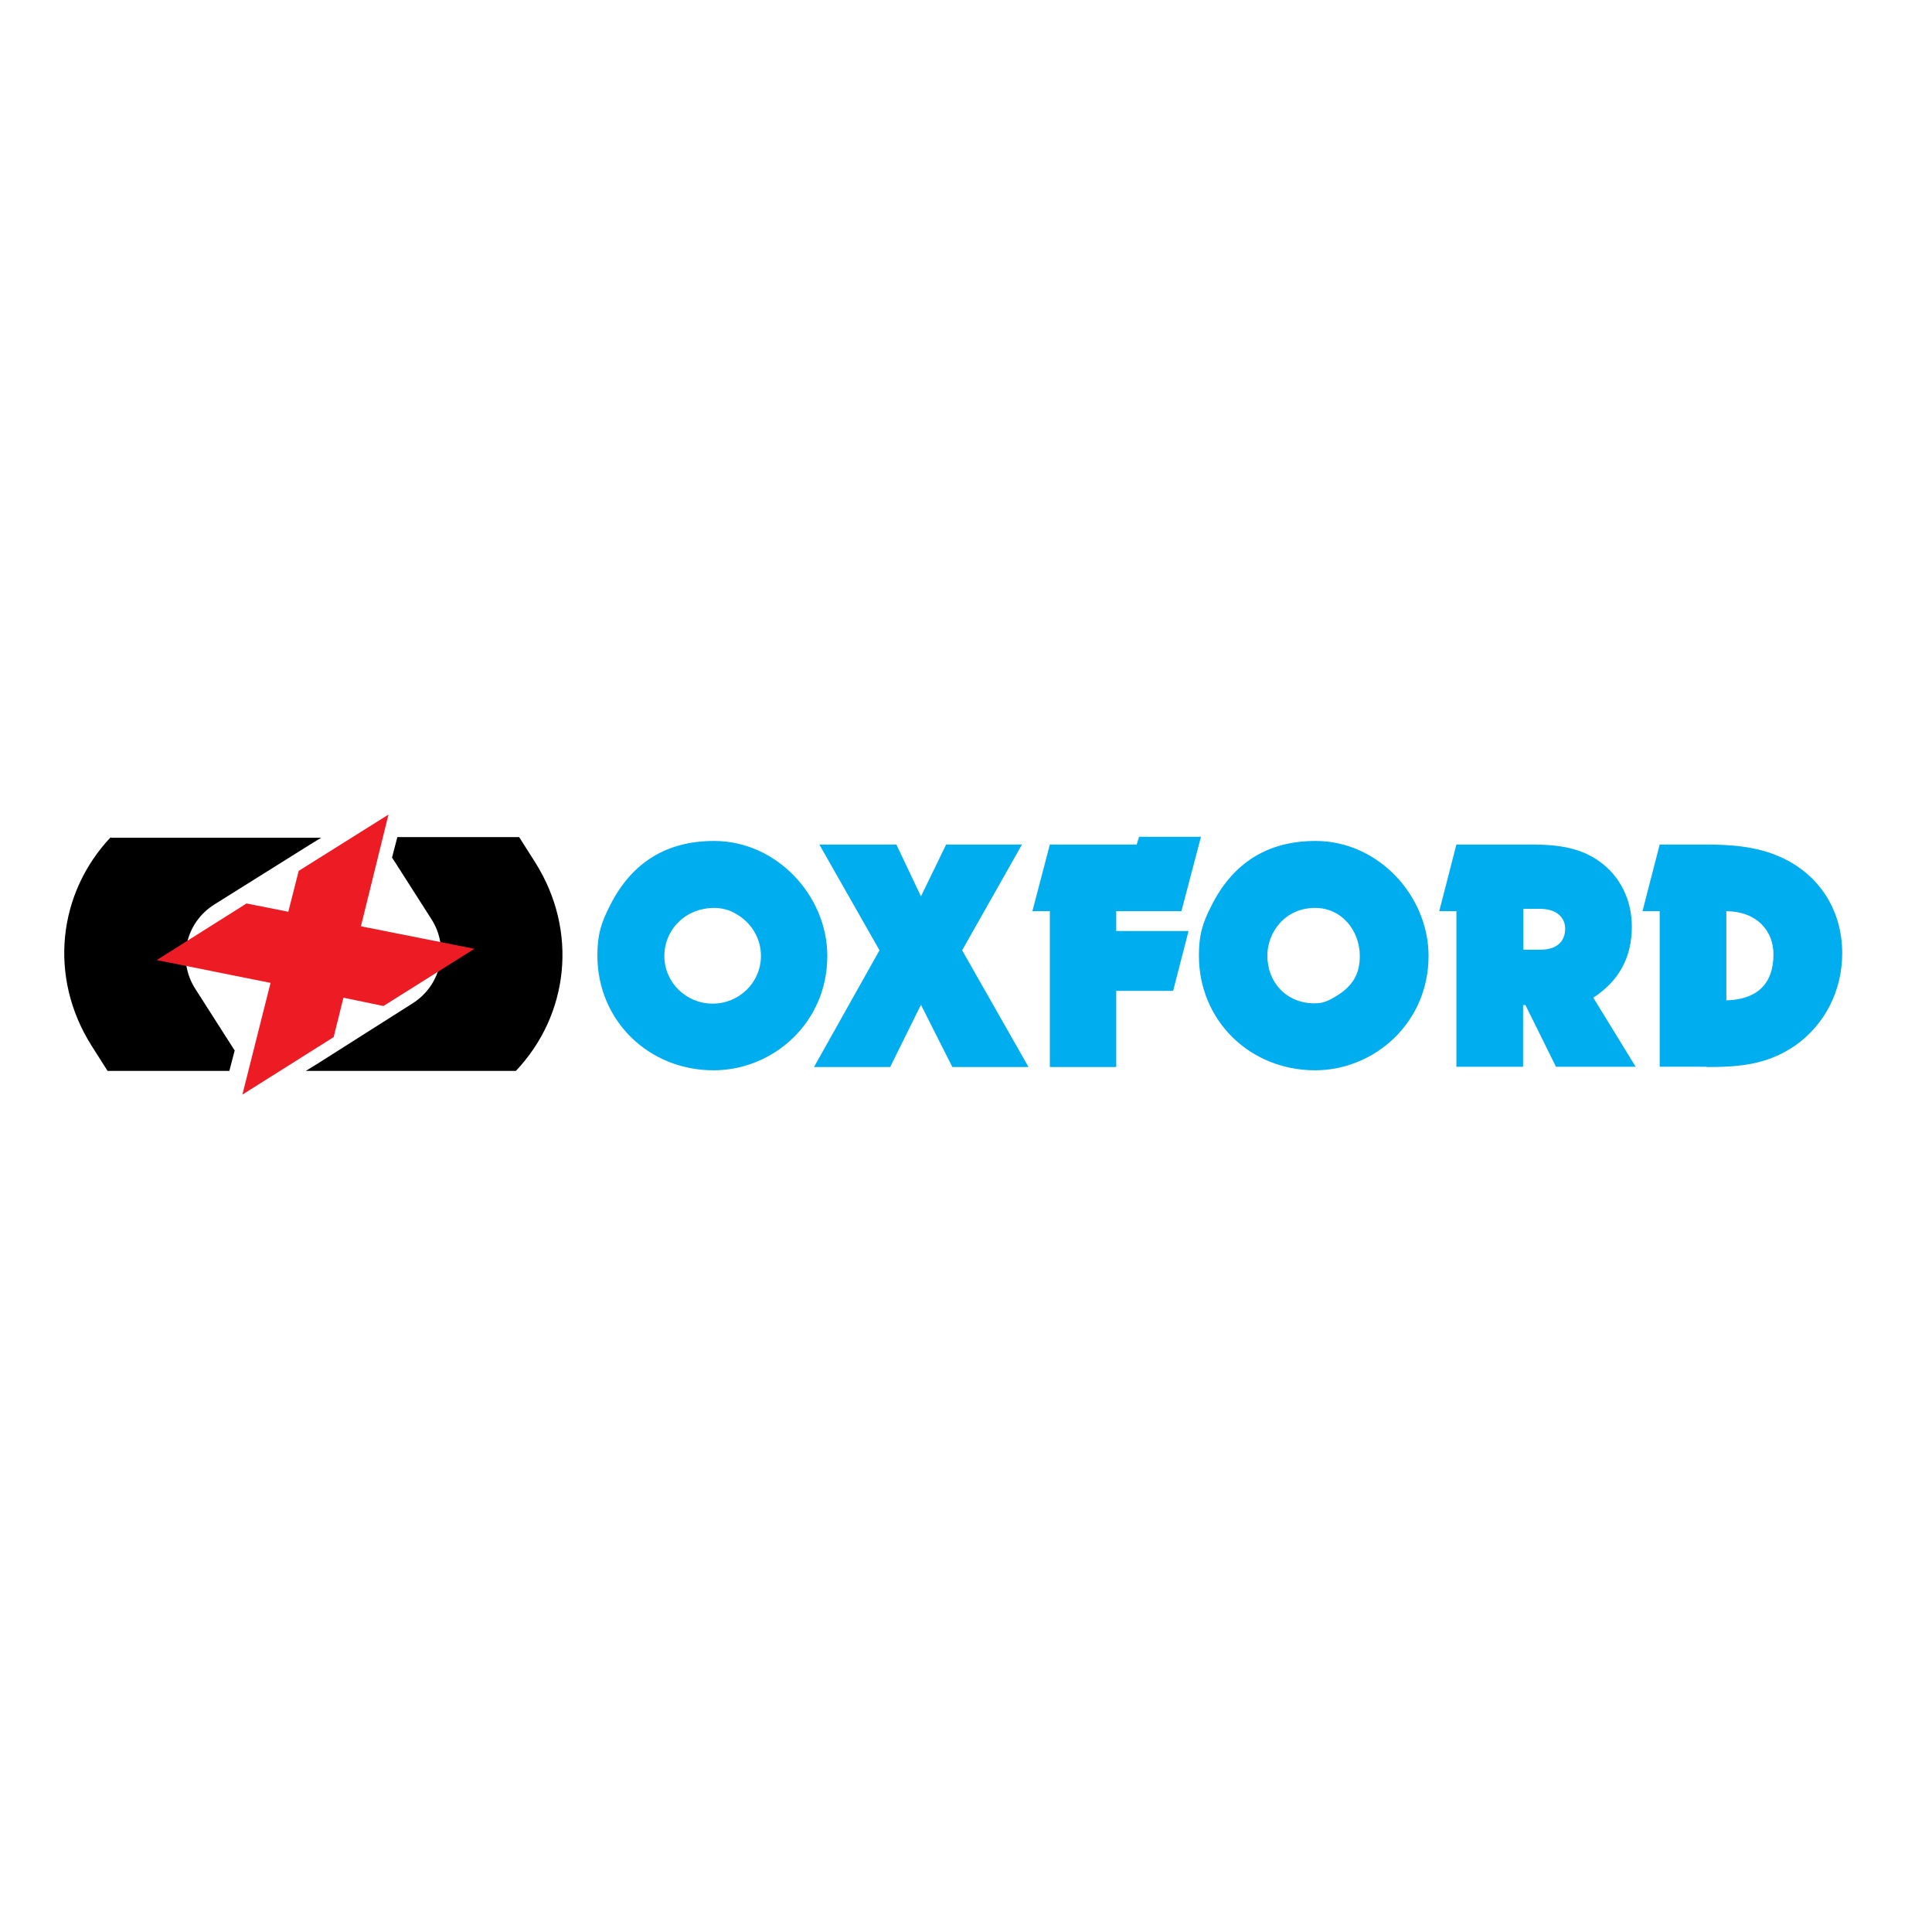 <?xml version="1.0" encoding="utf-8"?>
<!-- Generator: Adobe Illustrator 19.2.1, SVG Export Plug-In . SVG Version: 6.00 Build 0)  -->
<svg version="1.1" id="layer" xmlns="http://www.w3.org/2000/svg" xmlns:xlink="http://www.w3.org/1999/xlink" x="0px" y="0px"
	 viewBox="0 0 652 652" style="enable-background:new 0 0 652 652;" xml:space="preserve">
<style type="text/css">
	.st0{fill:#00AEEF;}
	.st1{fill:#ED1C24;}
</style>
<polygon class="st0" points="319.3,285 310.8,302.5 302.5,285 276.5,285 296.8,320.7 274.7,360.1 300.4,360.1 310.8,339.1 
	321.4,360.1 347.1,360.1 324.7,320.7 344.9,285 "/>
<polygon class="st0" points="384.4,282.4 383.6,285 354.3,285 348.4,307.5 354.3,307.5 354.3,360.1 376.7,360.1 376.7,334.4 
	395.9,334.4 401.1,314.2 376.7,314.2 376.7,307.5 398.7,307.5 405.3,282.4 "/>
<g>
	<path class="st0" d="M514.1,306.7h5.5c5.8,0,8.6,3,8.6,6.7c0,4.4-2.9,7.1-8.4,7.1h-5.7V306.7z M537.7,336.7c8.7-5.7,13-13.6,13-24
		c0-9.1-4-17-10.8-21.9c-6.5-4.7-13.9-5.8-23.3-5.8h-25.1l-5.8,22.5h5.8v52.5h22.5v-20.8h0.8l10.3,20.8h26.9L537.7,336.7z"/>
	<path class="st0" d="M582.6,307.5c10.4,0.1,15.9,6.7,15.9,14.6c0,9.7-5.3,15.2-15.9,15.5V307.5z M576,360.1
		c11.1,0,20.5-0.8,29.9-7.3c9.9-7,15.8-18.4,15.8-31.1c0-14.7-7.9-26.8-21.1-32.6c-8-3.5-16.4-4.1-25.8-4.1h-14.7l-5.8,22.5h5.8
		v52.5H576z"/>
	<path class="st0" d="M240.9,306.4c-1.8,0-3.4,0.3-4.9,0.7c-6.8,1.9-11.8,8.1-11.8,15.5c0,8.9,7.3,16.1,16.3,16.1
		c9,0,16.3-7.2,16.3-16.1c0-6.2-3.5-11.5-8.6-14.3C246.2,307.1,243.7,306.4,240.9,306.4 M279.2,322.6c0,22.7-18.4,38.6-38.4,38.6
		c-21.9,0-39.2-16.8-39.2-38.7c0-7,1.2-11,4.4-17.2c7.3-14.3,19-21.5,35-21.5C262.1,283.8,279.2,302.3,279.2,322.6"/>
	<path class="st0" d="M458.9,322.6c0,6.1-2.4,10.1-7.7,13.4c-2.8,1.7-4.5,2.6-7.6,2.6c-9.4,0-15.9-7-15.9-16.1
		c0-7.8,5.9-16.1,16.1-16.1C453.1,306.4,458.9,314.4,458.9,322.6 M482.1,322.6c0-20.3-17-38.8-38.1-38.8c-16,0-27.7,7.2-35,21.5
		c-3.2,6.2-4.4,10.2-4.4,17.2c0,22,17.3,38.7,39.2,38.7C463.7,361.2,482.1,345.3,482.1,322.6"/>
	<path d="M174.1,361.4c17.8-18.8,21.2-47.1,6.5-70.4l0,0l-5.4-8.5h-41.1l-1.8,6.9l1.1,1.7l12.2,19.1l0,0c6.2,9.7,3.3,22.4-6.5,28.5
		l0,0L107.1,359l-3.9,2.4H174.1z"/>
	<path d="M37.4,282.5c-17.8,18.8-21.2,47.1-6.5,70.4l0,0l5.4,8.5h41.1l1.8-6.9l-1.1-1.7l-12.2-19.1l0,0c-6.2-9.7-3.3-22.4,6.5-28.5
		l0,0l32.1-20.1l3.9-2.4H37.4z"/>
</g>
<polygon class="st1" points="121.8,312.6 131.1,274.9 100.8,293.9 97.3,307.7 83.2,304.9 52.9,324 91.3,331.7 81.8,369.4 112.6,350 
	115.9,336.7 129.4,339.5 160.1,320.2 "/>
</svg>
